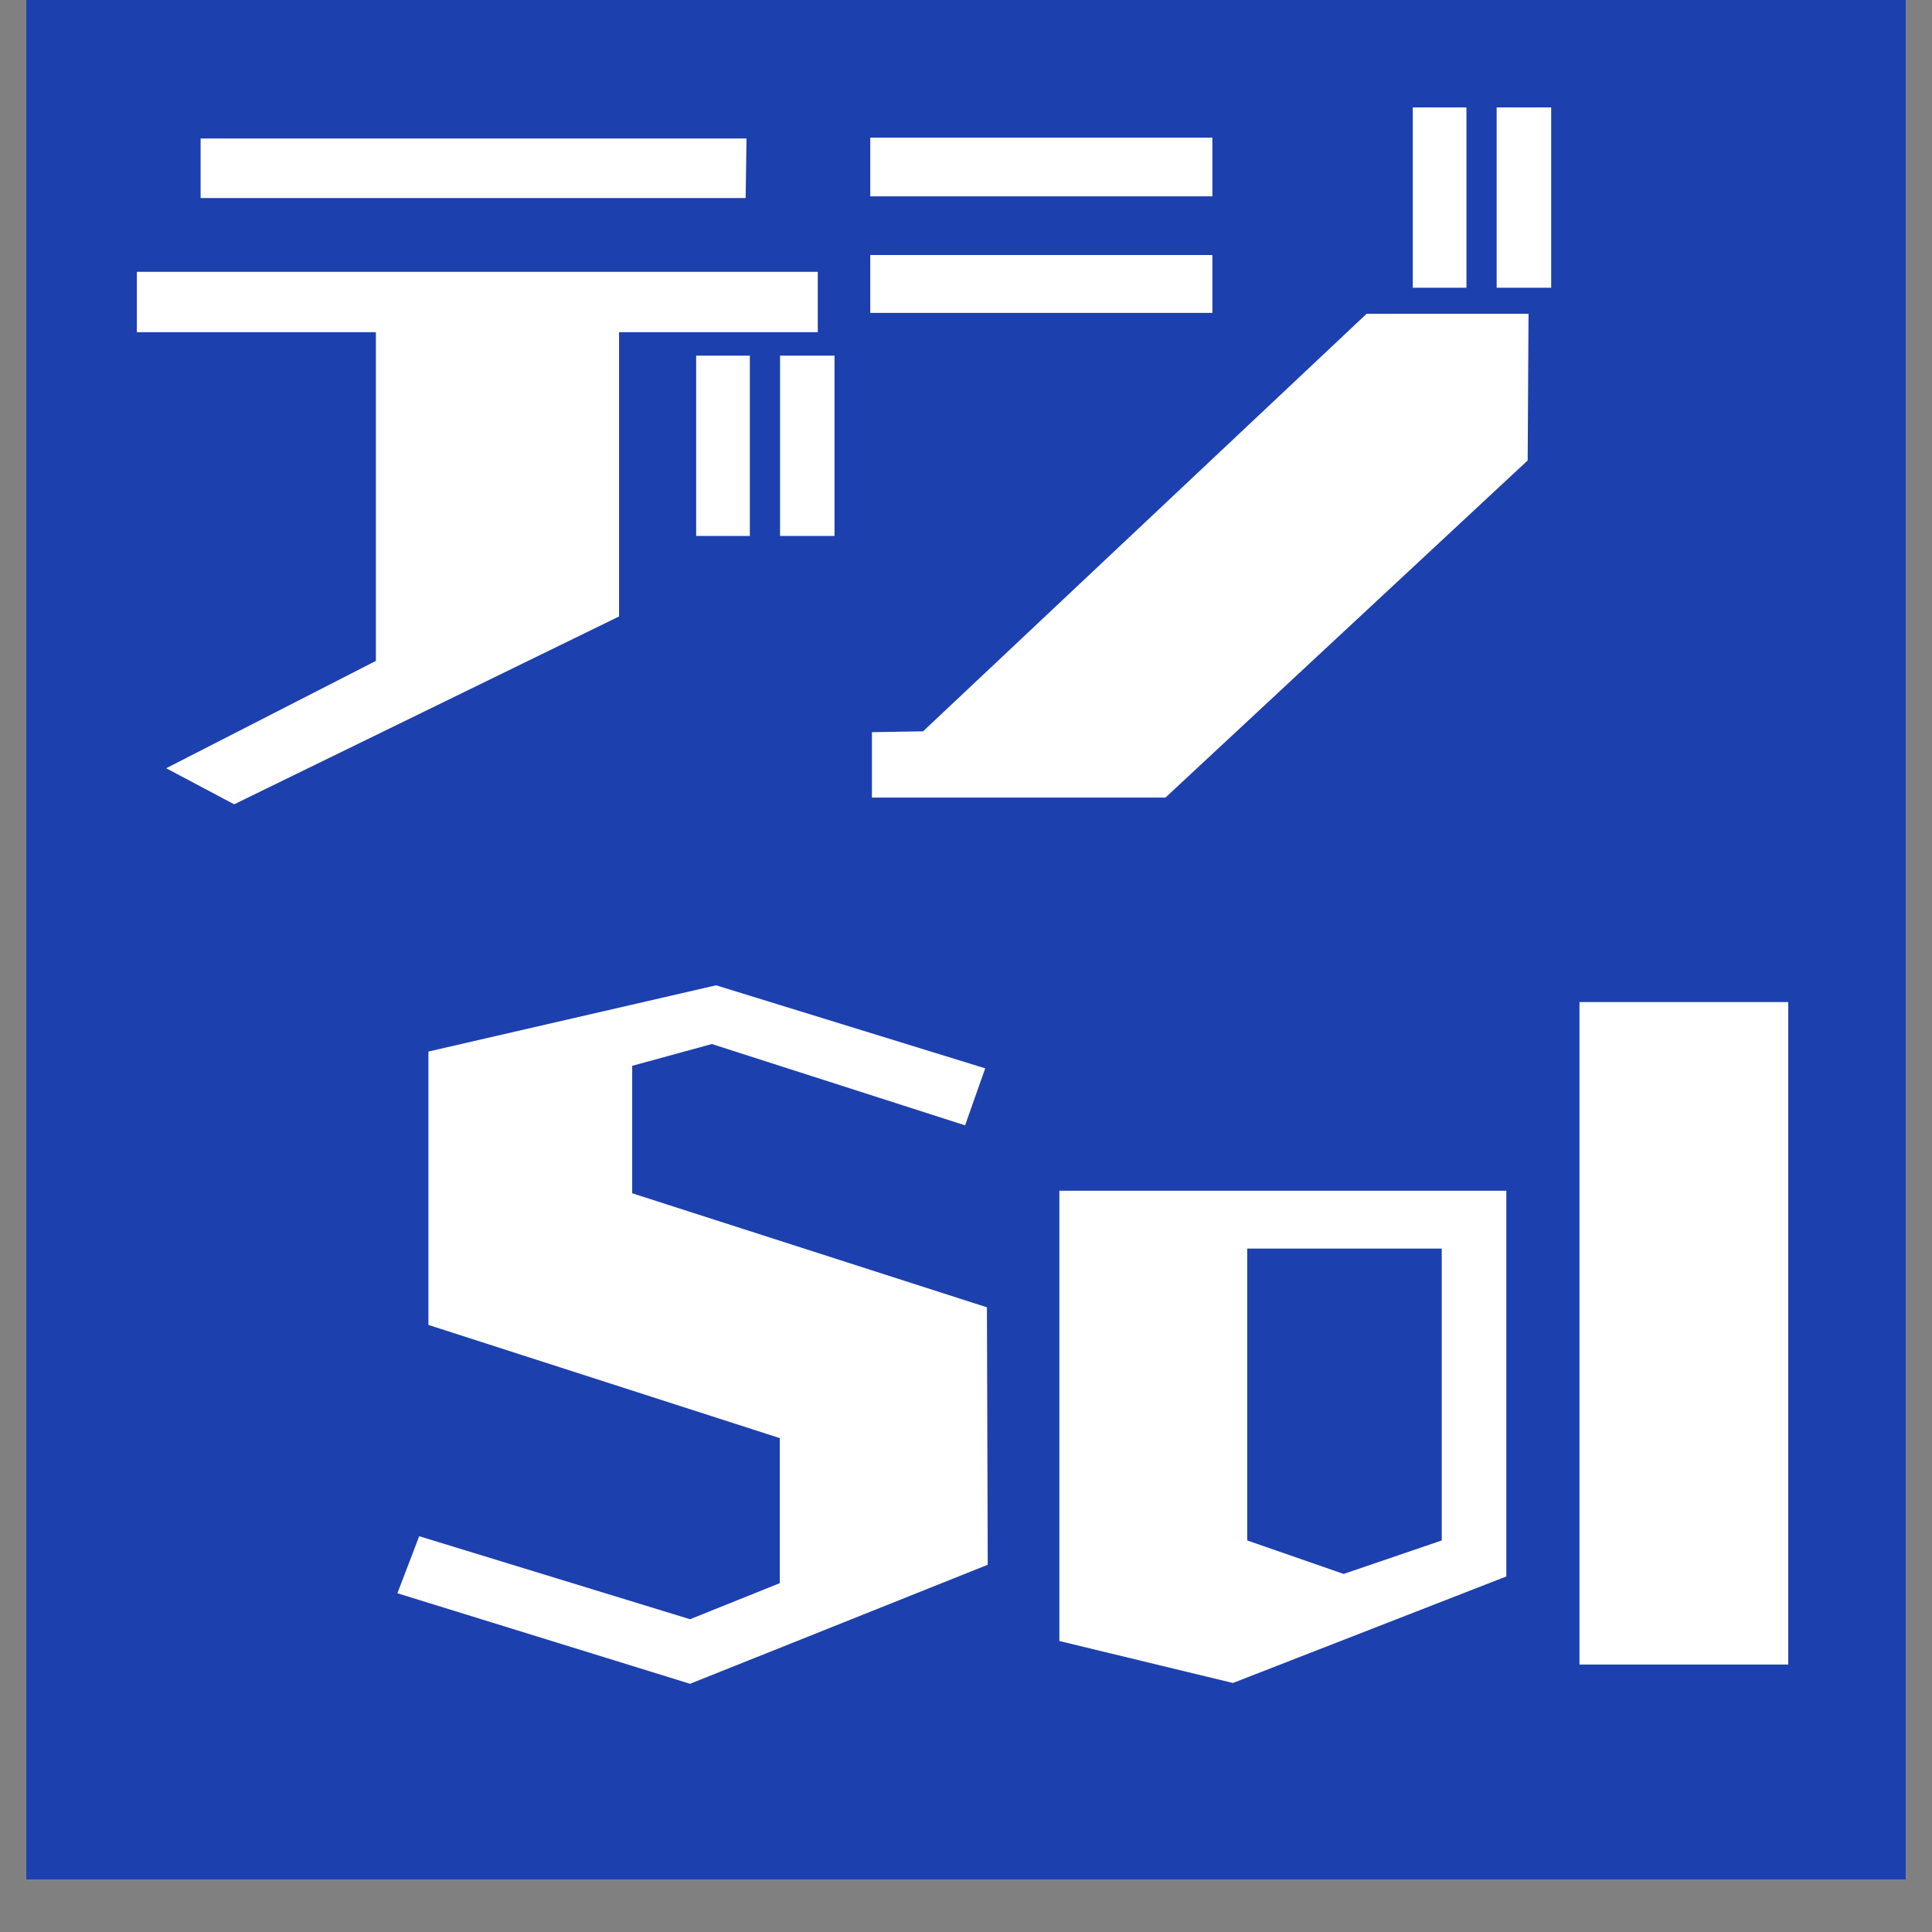 <svg xmlns="http://www.w3.org/2000/svg" xmlns:xlink="http://www.w3.org/1999/xlink" width="48" zoomAndPan="magnify" viewBox="0 0 36 36" height="48" preserveAspectRatio="xMidYMid meet" version="1.2"><rect x="0" y="0" width="36" height="36" fill="#808080" stroke="none"/><defs><clipPath id="9173314919"><path d="M 0.488 0 L 35.512 0 L 35.512 35.027 L 0.488 35.027 Z M 0.488 0 "/></clipPath></defs><g id="8d260fc4fe"><g clip-rule="nonzero" clip-path="url(#9173314919)"><path style=" stroke:none;fill-rule:nonzero;fill:#ffffff;fill-opacity:1;" d="M 0.488 0 L 35.512 0 L 35.512 35.027 L 0.488 35.027 Z M 0.488 0 "/><path style=" stroke:none;fill-rule:nonzero;fill:#1d40af;fill-opacity:1;" d="M 0.488 0 L 35.512 0 L 35.512 35.027 L 0.488 35.027 Z M 0.488 0 "/></g><g style="fill:#ffffff;fill-opacity:1;"><g transform="translate(2.238, 13.768)"><path style="stroke:none" d="M 12.297 -3.781 L 12.297 -7.141 L 13.312 -7.141 L 13.312 -3.781 Z M 1.5 -10.078 L 1.5 -11.188 L 11.672 -11.188 L 11.656 -10.078 Z M 10.734 -3.781 L 10.734 -7.141 L 11.734 -7.141 L 11.734 -3.781 Z M 2.125 1.219 L 0.859 0.547 L 4.766 -1.453 L 4.766 -7.578 L 0.312 -7.578 L 0.312 -8.703 L 13 -8.703 L 13 -7.578 L 9.297 -7.578 L 9.297 -2.281 Z M 2.125 1.219 "/></g></g><g style="fill:#ffffff;fill-opacity:1;"><g transform="translate(15.716, 13.768)"><path style="stroke:none" d="M 12.172 -8.406 L 12.172 -11.766 L 13.188 -11.766 L 13.188 -8.406 Z M 10.609 -8.406 L 10.609 -11.766 L 11.609 -11.766 L 11.609 -8.406 Z M 0.5 -10.109 L 0.5 -11.203 L 6.875 -11.203 L 6.875 -10.109 Z M 0.5 -7.938 L 0.5 -9.016 L 6.875 -9.016 L 6.875 -7.938 Z M 6 1.094 L 0.531 1.094 L 0.531 -0.125 L 1.484 -0.141 L 9.75 -7.922 L 12.766 -7.922 L 12.75 -5.188 Z M 6 1.094 "/></g></g><g style="fill:#ffffff;fill-opacity:1;"><g transform="translate(7.202, 30.016)"><path style="stroke:none" d="M 5.656 1.359 L 0.203 -0.328 L 0.609 -1.391 L 5.656 0.156 L 7.328 -0.516 L 7.328 -3.219 L 0.781 -5.328 L 0.781 -10.422 L 6.141 -11.656 L 11.156 -10.109 L 10.781 -9.047 L 6.062 -10.562 L 4.578 -10.156 L 4.578 -7.781 L 11.188 -5.656 L 11.203 -0.859 Z M 5.656 1.359 "/></g></g><g style="fill:#ffffff;fill-opacity:1;"><g transform="translate(19.115, 30.016)"><path style="stroke:none" d="M 3.859 1.344 L 0.625 0.562 L 0.625 -7.828 L 8.953 -7.828 L 8.953 -0.641 Z M 7.75 -6.75 L 4.125 -6.75 L 4.125 -1.312 L 5.922 -0.688 L 7.75 -1.312 Z M 7.75 -6.75 "/></g></g><g style="fill:#ffffff;fill-opacity:1;"><g transform="translate(28.712, 30.016)"><path style="stroke:none" d="M 0.719 1 L 0.719 -11.344 L 4.609 -11.344 L 4.609 1 Z M 0.719 1 "/></g></g></g></svg>
